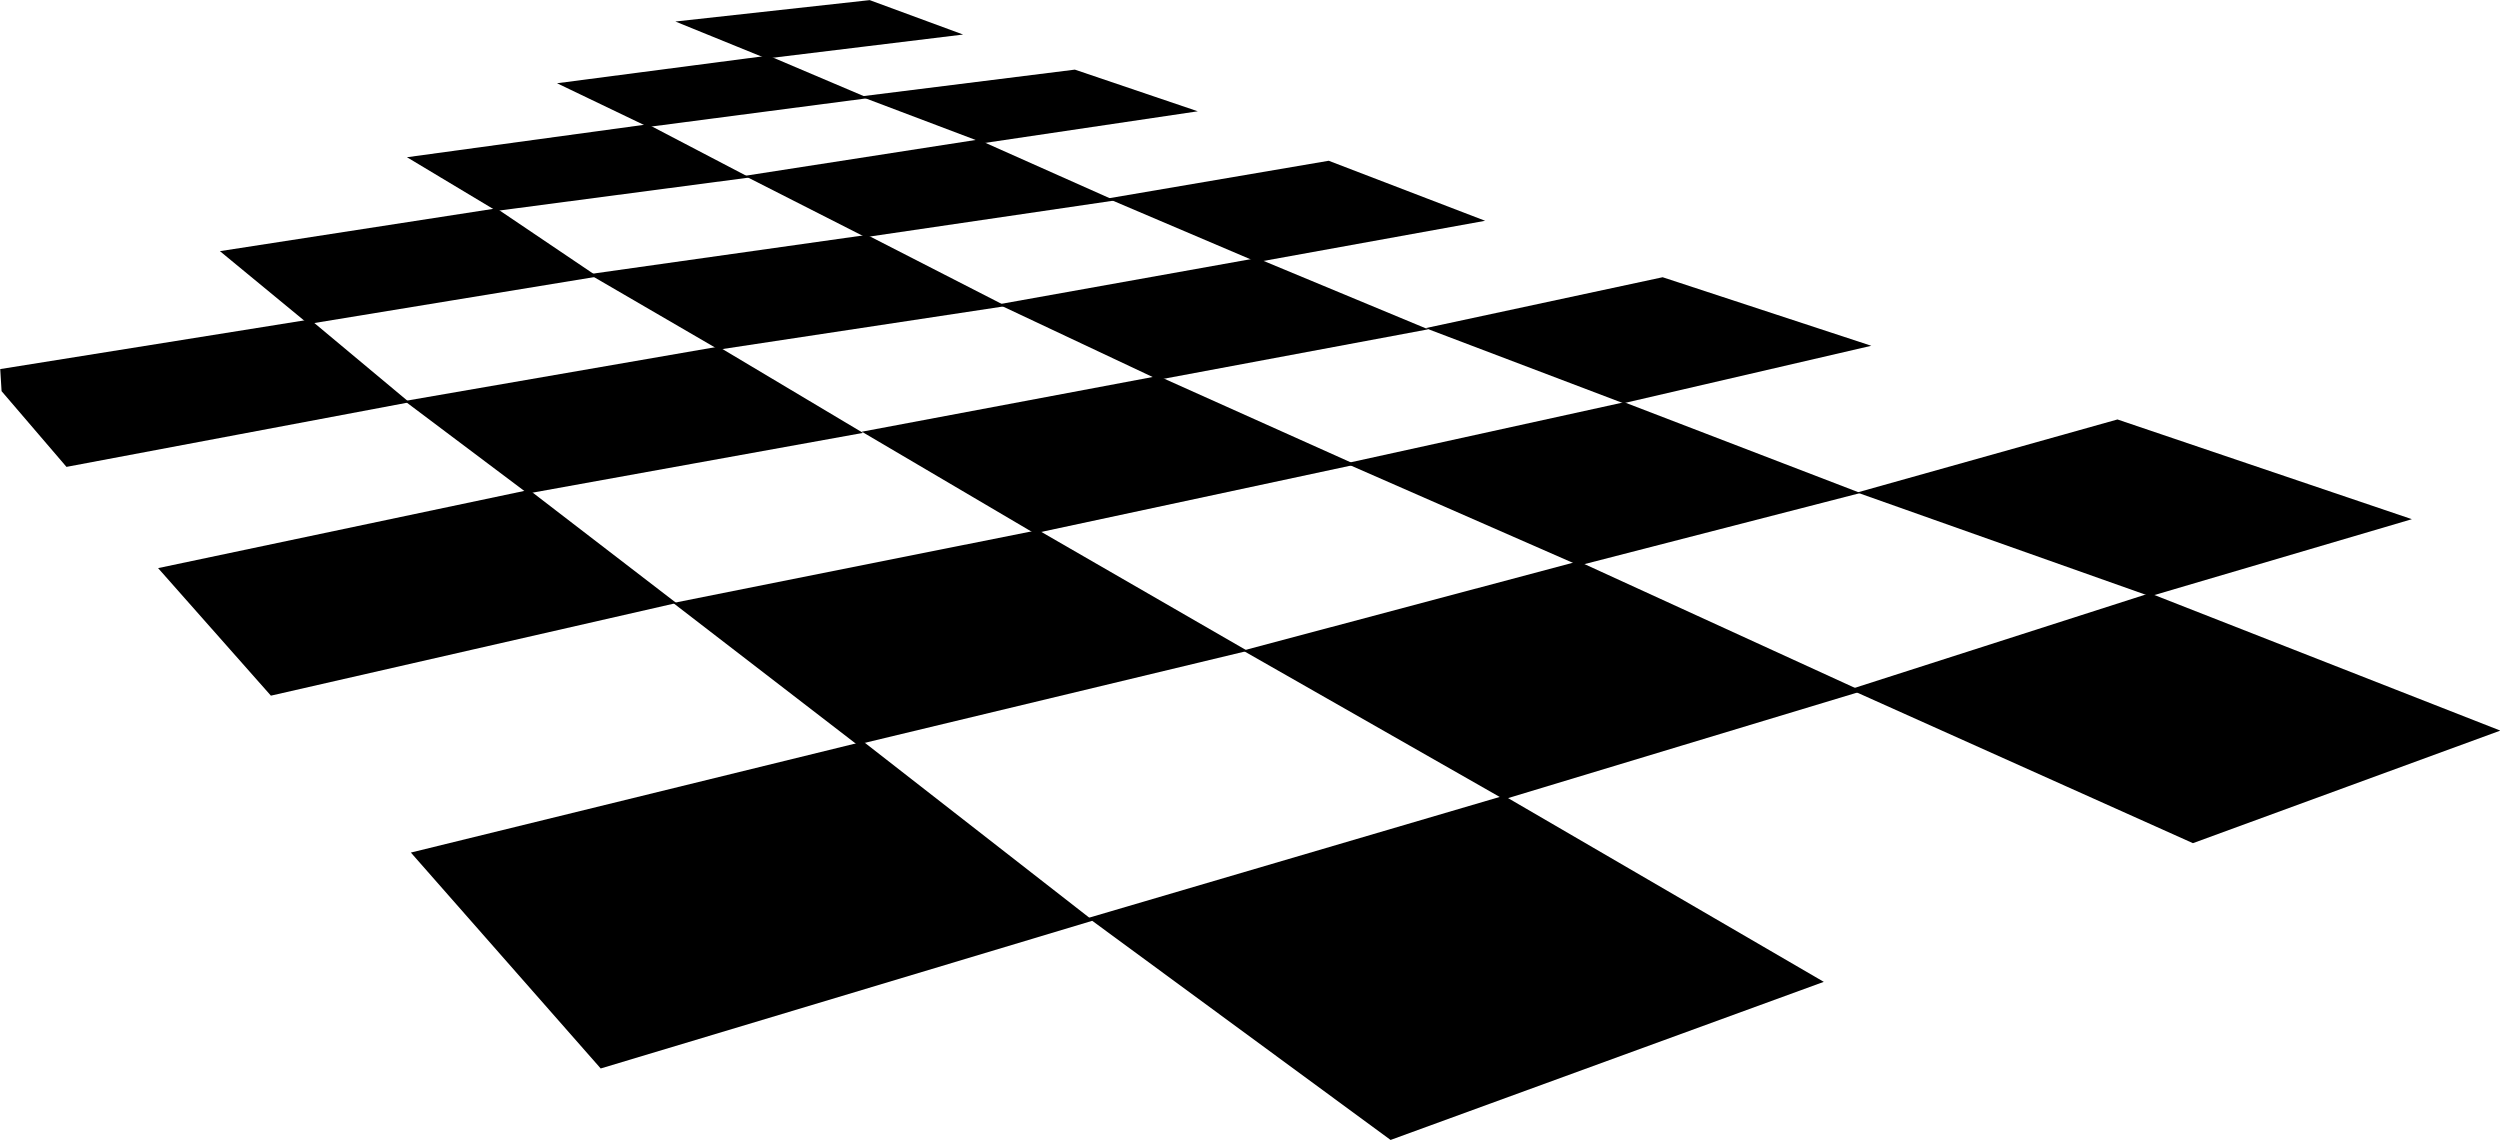 <?xml version="1.0" encoding="UTF-8"?>
<!DOCTYPE svg PUBLIC '-//W3C//DTD SVG 1.0//EN'
          'http://www.w3.org/TR/2001/REC-SVG-20010904/DTD/svg10.dtd'>
<svg height="213.6" preserveAspectRatio="xMidYMid meet" version="1.0" viewBox="391.0 323.5 468.5 213.6" width="468.5" xmlns="http://www.w3.org/2000/svg" xmlns:xlink="http://www.w3.org/1999/xlink" zoomAndPan="magnify"
><g
  ><g id="change1_6"
    ><path d="M651.593,537.127L651.593,537.127L732.778,507.499Q702.807,490.056,672.836,472.614Q633.89,484.066,594.943,495.518L651.593,537.127"
    /></g
    ><g id="change1_12"
    ><path d="M595.826,496.016L595.826,496.016L503.571,523.731Q485.784,503.501,467.996,483.271Q510.389,472.873,552.783,462.475L595.826,496.016"
    /></g
    ><g id="change1_13"
    ><path d="M672.833,473.297L706.385,463.156L739.936,453.015Q713.357,440.851,686.779,428.686Q655.356,437.051,623.933,445.416L672.833,473.297"
    /></g
    ><g id="change1_18"
    ><path d="M551.627,463.051L551.627,463.051L624.777,445.476Q605.159,434.155,585.541,422.834Q551.345,429.665,517.15,436.496L551.627,463.051"
    /></g
    ><g id="change1_16"
    ><path d="M801.955,481.509L830.758,470.962L859.561,460.415Q826.712,447.542,793.862,434.668Q765.774,443.68,737.686,452.691L801.955,481.509"
    /></g
    ><g id="change1_17"
    ><path d="M793.928,435.248L793.928,435.248L842.987,420.795Q815.4,411.45,787.813,402.106Q763.42,408.951,739.026,415.796L793.928,435.248"
    /></g
    ><g id="change1_14"
    ><path d="M686.906,429.478L686.906,429.478L739.644,415.889Q717.509,407.384,695.373,398.879Q669.292,404.607,643.211,410.335L686.906,429.478"
    /></g
    ><g id="change1_3"
    ><path d="M584.866,423.452L584.865,423.452L645.05,410.558Q626.541,402.259,608.032,393.959Q580.271,399.18,552.51,404.401L584.866,423.452"
    /></g
    ><g id="change1_10"
    ><path d="M517.75,436.51L479.758,445.188L441.767,453.867Q431.196,441.916,420.626,429.965Q455.394,422.636,490.162,415.306L517.75,436.51"
    /></g
    ><g id="change1_1"
    ><path d="M489.895,415.985L521.312,410.304L552.73,404.624Q539.18,396.542,525.63,388.46Q496.229,393.554,466.829,398.648L489.895,415.985"
    /></g
    ><g id="change1_21"
    ><path d="M695.225,399.069L695.225,399.069L741.682,388.299Q722.13,381.877,702.578,375.454Q680.361,380.223,658.144,384.993L695.225,399.069"
    /></g
    ><g id="change1_9"
    ><path d="M669.316,364.875L669.316,364.875L626.58,372.617Q612.574,366.655,598.568,360.694Q619.283,357.161,639.999,353.627L669.316,364.875"
    /></g
    ><g id="change1_7"
    ><path d="M615.467,344.357L595.419,347.335L575.371,350.313Q563.821,345.943,552.272,341.573Q572.351,339.061,592.429,336.548L615.467,344.357"
    /></g
    ><g id="change1_5"
    ><path d="M534.621,334.467L553.054,332.219L571.487,329.972Q562.734,326.747,553.982,323.523Q535.774,325.527,517.566,327.532L534.621,334.467"
    /></g
    ><g id="change1_19"
    ><path d="M608.099,394.665L608.099,394.665L658.64,385.217L626.516,371.865Q602.305,376.201,578.094,380.537L608.099,394.665"
    /></g
    ><g id="change1_11"
    ><path d="M525.68,389.019L525.68,389.019L579.506,380.858Q566.485,374.189,553.463,367.52Q527.422,371.202,501.381,374.883L525.68,389.019"
    /></g
    ><g id="change1_2"
    ><path d="M553.172,367.945L553.172,367.945L599.909,361.068Q587.1,355.364,574.291,349.66Q552.425,353.058,530.558,356.455L553.172,367.945"
    /></g
    ><g id="change1_15"
    ><path d="M467.702,398.892L435.579,404.943L403.457,410.994Q397.376,403.899,391.296,396.804Q391.17,394.735,391.044,392.666Q420.075,388.017,449.106,383.368L467.702,398.892"
    /></g
    ><g id="change1_22"
    ><path d="M448.78,384.218L475.879,379.772L502.978,375.326Q493.51,368.936,484.042,362.546Q458.127,366.556,432.213,370.566L448.78,384.218"
    /></g
    ><g id="change1_4"
    ><path d="M484.028,363.025L484.028,363.025L531.473,356.763Q521.936,351.779,512.398,346.794Q489.83,349.88,467.262,352.965L484.028,363.025"
    /></g
    ><g id="change1_8"
    ><path d="M512.459,347.291L512.459,347.291L553.75,341.886Q544.369,337.903,534.988,333.92Q515.187,336.51,495.386,339.1L512.459,347.291"
    /></g
    ><g id="change1_20"
    ><path d="M619.858,489.382L619.858,489.382L619.858,489.382L619.858,489.382"
    /></g
  ></g
></svg
>

